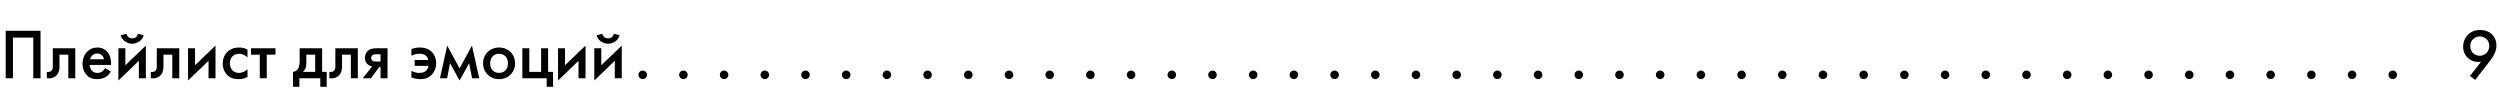 <?xml version="1.0" encoding="UTF-8"?> <svg xmlns="http://www.w3.org/2000/svg" width="703" height="30" viewBox="0 0 703 30" fill="none"> <path d="M1.6 8.66H11.4V22H9.36V10.58H3.64V22H1.6V8.66ZM21.168 13.58V22H19.208V15.38H16.728V18.72C16.728 19.44 16.628 20.38 15.928 21.14C15.168 21.98 14.068 22.14 13.168 22V20.2C13.748 20.34 14.288 20.12 14.548 19.82C14.808 19.5 14.848 19.04 14.848 18.72V13.58H21.168ZM29.542 19.16L31.182 20.08C30.822 20.72 30.302 21.28 29.762 21.62C29.082 22.06 28.182 22.26 27.282 22.26C26.162 22.26 25.242 21.98 24.442 21.18C23.642 20.38 23.202 19.22 23.202 17.96C23.202 16.66 23.662 15.4 24.542 14.5C25.242 13.8 26.162 13.36 27.362 13.36C28.702 13.36 29.562 13.94 30.062 14.46C31.142 15.58 31.242 17.14 31.242 18.02V18.26H25.202C25.242 18.86 25.502 19.54 25.922 19.96C26.382 20.42 26.942 20.5 27.422 20.5C27.962 20.5 28.362 20.38 28.762 20.08C29.102 19.82 29.362 19.48 29.542 19.16ZM25.342 16.66H29.242C29.162 16.2 28.942 15.8 28.642 15.52C28.382 15.28 27.962 15.04 27.322 15.04C26.642 15.04 26.202 15.32 25.942 15.58C25.662 15.84 25.442 16.24 25.342 16.66ZM33.291 13.58H35.251V18.36L41.011 12.82V22H39.051V17.1L33.291 22.64V13.58ZM33.931 9.94L35.531 9.48C35.871 10.64 36.691 10.78 37.171 10.78C38.031 10.78 38.531 10.38 38.811 9.48L40.411 9.94C39.951 11.6 38.311 12.3 37.171 12.3C36.031 12.3 34.391 11.6 33.931 9.94ZM50.406 13.58V22H48.446V15.38H45.966V18.72C45.966 19.44 45.866 20.38 45.166 21.14C44.406 21.98 43.306 22.14 42.406 22V20.2C42.986 20.34 43.526 20.12 43.786 19.82C44.046 19.5 44.086 19.04 44.086 18.72V13.58H50.406ZM52.881 13.58H54.841V18.36L60.601 12.82V22H58.641V17.1L52.881 22.64V13.58ZM69.596 13.96V16.16C68.696 15.28 67.816 15.12 67.216 15.12C66.296 15.12 65.716 15.5 65.356 15.86C64.996 16.22 64.636 16.86 64.636 17.8C64.636 18.78 65.016 19.44 65.396 19.82C65.836 20.24 66.456 20.5 67.176 20.5C67.976 20.5 68.916 20.18 69.596 19.42V21.6C69.116 21.9 68.336 22.26 67.036 22.26C65.636 22.26 64.636 21.86 63.836 21.02C63.236 20.4 62.636 19.4 62.636 17.86C62.636 16.28 63.296 15.22 63.916 14.6C64.576 13.94 65.636 13.36 67.296 13.36C67.936 13.36 68.696 13.46 69.596 13.96ZM77.47 15.38H75.01V22H73.05V15.38H70.59V13.58H77.47V15.38ZM84.265 13.58H90.585V20.2H91.865V24.4H90.065V22H84.185V24.4H82.385V20.2C83.145 20.16 83.665 19.62 83.925 19.1C84.165 18.58 84.265 17.9 84.265 16.88V13.58ZM88.625 20.2V15.38H86.145V17.62C86.145 19.08 85.685 19.8 85.165 20.2H88.625ZM100.621 13.58V22H98.661V15.38H96.181V18.72C96.181 19.44 96.081 20.38 95.381 21.14C94.621 21.98 93.521 22.14 92.621 22V20.2C93.201 20.34 93.741 20.12 94.001 19.82C94.261 19.5 94.301 19.04 94.301 18.72V13.58H100.621ZM102.015 22L104.655 18.66C104.095 18.58 103.635 18.32 103.315 18.02C102.775 17.5 102.615 16.88 102.615 16.28C102.615 15.74 102.735 14.96 103.395 14.34C104.115 13.66 104.975 13.58 105.835 13.58H108.975V22H107.015V18.9H106.615L104.315 22H102.015ZM107.015 17.3V15.26H105.875C105.495 15.26 105.135 15.28 104.855 15.44C104.595 15.6 104.375 15.9 104.375 16.28C104.375 16.7 104.575 16.96 104.775 17.1C105.015 17.26 105.375 17.3 105.855 17.3H107.015ZM115.683 15.66V13.8C116.503 13.48 117.343 13.36 118.063 13.36C119.743 13.36 120.823 14 121.423 14.6C122.023 15.2 122.643 16.22 122.643 17.78C122.643 19 122.283 20.1 121.403 21C120.603 21.84 119.623 22.26 118.263 22.26C117.543 22.26 116.603 22.14 115.683 21.78V19.92C116.603 20.44 117.443 20.5 117.983 20.5C119.043 20.5 119.603 20.1 119.883 19.82C120.203 19.5 120.423 19.02 120.503 18.52H116.603V16.88H120.443C120.323 16.24 119.963 15.78 119.603 15.54C119.123 15.2 118.483 15.12 117.983 15.12C117.263 15.12 116.543 15.24 115.683 15.66ZM123.718 22L125.758 12.82L129.238 19.24L132.718 12.82L134.758 22H132.758L131.918 17.78L129.238 22.64L126.558 17.78L125.718 22H123.718ZM140.339 13.36C142.879 13.36 144.839 15.2 144.839 17.8C144.839 20.38 142.879 22.26 140.339 22.26C137.799 22.26 135.839 20.38 135.839 17.8C135.839 15.2 137.799 13.36 140.339 13.36ZM140.339 20.5C141.879 20.5 142.839 19.44 142.839 17.82C142.839 15.9 141.579 15.12 140.339 15.12C139.099 15.12 137.839 15.9 137.839 17.82C137.839 19.44 138.799 20.5 140.339 20.5ZM146.885 22V13.58H148.845V20.2H152.165V13.58H154.125V20.2H155.525V24.4H153.725V22H146.885ZM156.924 13.58H158.884V18.36L164.644 12.82V22H162.684V17.1L156.924 22.64V13.58ZM167.119 13.58H169.079V18.36L174.839 12.82V22H172.879V17.1L167.119 22.64V13.58ZM167.759 9.94L169.359 9.48C169.699 10.64 170.519 10.78 170.999 10.78C171.859 10.78 172.359 10.38 172.639 9.48L174.239 9.94C173.779 11.6 172.139 12.3 170.999 12.3C169.859 12.3 168.219 11.6 167.759 9.94Z" fill="black"></path> <path d="M179.531 21.04C179.531 20.38 180.071 19.84 180.731 19.84C181.391 19.84 181.931 20.38 181.931 21.04C181.931 21.7 181.391 22.24 180.731 22.24C180.071 22.24 179.531 21.7 179.531 21.04ZM190.975 21.04C190.975 20.38 191.515 19.84 192.175 19.84C192.835 19.84 193.375 20.38 193.375 21.04C193.375 21.7 192.835 22.24 192.175 22.24C191.515 22.24 190.975 21.7 190.975 21.04ZM202.42 21.04C202.42 20.38 202.96 19.84 203.62 19.84C204.28 19.84 204.82 20.38 204.82 21.04C204.82 21.7 204.28 22.24 203.62 22.24C202.96 22.24 202.42 21.7 202.42 21.04ZM213.865 21.04C213.865 20.38 214.405 19.84 215.065 19.84C215.725 19.84 216.265 20.38 216.265 21.04C216.265 21.7 215.725 22.24 215.065 22.24C214.405 22.24 213.865 21.7 213.865 21.04ZM225.309 21.04C225.309 20.38 225.849 19.84 226.509 19.84C227.169 19.84 227.709 20.38 227.709 21.04C227.709 21.7 227.169 22.24 226.509 22.24C225.849 22.24 225.309 21.7 225.309 21.04ZM236.754 21.04C236.754 20.38 237.294 19.84 237.954 19.84C238.614 19.84 239.154 20.38 239.154 21.04C239.154 21.7 238.614 22.24 237.954 22.24C237.294 22.24 236.754 21.7 236.754 21.04ZM248.198 21.04C248.198 20.38 248.738 19.84 249.398 19.84C250.058 19.84 250.598 20.38 250.598 21.04C250.598 21.7 250.058 22.24 249.398 22.24C248.738 22.24 248.198 21.7 248.198 21.04ZM259.643 21.04C259.643 20.38 260.183 19.84 260.843 19.84C261.503 19.84 262.043 20.38 262.043 21.04C262.043 21.7 261.503 22.24 260.843 22.24C260.183 22.24 259.643 21.7 259.643 21.04ZM271.087 21.04C271.087 20.38 271.627 19.84 272.287 19.84C272.947 19.84 273.487 20.38 273.487 21.04C273.487 21.7 272.947 22.24 272.287 22.24C271.627 22.24 271.087 21.7 271.087 21.04ZM282.532 21.04C282.532 20.38 283.072 19.84 283.732 19.84C284.392 19.84 284.932 20.38 284.932 21.04C284.932 21.7 284.392 22.24 283.732 22.24C283.072 22.24 282.532 21.7 282.532 21.04ZM293.976 21.04C293.976 20.38 294.516 19.84 295.176 19.84C295.836 19.84 296.376 20.38 296.376 21.04C296.376 21.7 295.836 22.24 295.176 22.24C294.516 22.24 293.976 21.7 293.976 21.04ZM305.421 21.04C305.421 20.38 305.961 19.84 306.621 19.84C307.281 19.84 307.821 20.38 307.821 21.04C307.821 21.7 307.281 22.24 306.621 22.24C305.961 22.24 305.421 21.7 305.421 21.04ZM316.865 21.04C316.865 20.38 317.405 19.84 318.065 19.84C318.725 19.84 319.265 20.38 319.265 21.04C319.265 21.7 318.725 22.24 318.065 22.24C317.405 22.24 316.865 21.7 316.865 21.04ZM328.31 21.04C328.31 20.38 328.85 19.84 329.51 19.84C330.17 19.84 330.71 20.38 330.71 21.04C330.71 21.7 330.17 22.24 329.51 22.24C328.85 22.24 328.31 21.7 328.31 21.04ZM339.754 21.04C339.754 20.38 340.294 19.84 340.954 19.84C341.614 19.84 342.154 20.38 342.154 21.04C342.154 21.7 341.614 22.24 340.954 22.24C340.294 22.24 339.754 21.7 339.754 21.04ZM351.199 21.04C351.199 20.38 351.739 19.84 352.399 19.84C353.059 19.84 353.599 20.38 353.599 21.04C353.599 21.7 353.059 22.24 352.399 22.24C351.739 22.24 351.199 21.7 351.199 21.04ZM362.643 21.04C362.643 20.38 363.183 19.84 363.843 19.84C364.503 19.84 365.043 20.38 365.043 21.04C365.043 21.7 364.503 22.24 363.843 22.24C363.183 22.24 362.643 21.7 362.643 21.04ZM374.088 21.04C374.088 20.38 374.628 19.84 375.288 19.84C375.948 19.84 376.488 20.38 376.488 21.04C376.488 21.7 375.948 22.24 375.288 22.24C374.628 22.24 374.088 21.7 374.088 21.04ZM385.533 21.04C385.533 20.38 386.073 19.84 386.733 19.84C387.393 19.84 387.933 20.38 387.933 21.04C387.933 21.7 387.393 22.24 386.733 22.24C386.073 22.24 385.533 21.7 385.533 21.04ZM396.977 21.04C396.977 20.38 397.517 19.84 398.177 19.84C398.837 19.84 399.377 20.38 399.377 21.04C399.377 21.7 398.837 22.24 398.177 22.24C397.517 22.24 396.977 21.7 396.977 21.04ZM408.422 21.04C408.422 20.38 408.962 19.84 409.622 19.84C410.282 19.84 410.822 20.38 410.822 21.04C410.822 21.7 410.282 22.24 409.622 22.24C408.962 22.24 408.422 21.7 408.422 21.04ZM419.866 21.04C419.866 20.38 420.406 19.84 421.066 19.84C421.726 19.84 422.266 20.38 422.266 21.04C422.266 21.7 421.726 22.24 421.066 22.24C420.406 22.24 419.866 21.7 419.866 21.04ZM431.311 21.04C431.311 20.38 431.851 19.84 432.511 19.84C433.171 19.84 433.711 20.38 433.711 21.04C433.711 21.7 433.171 22.24 432.511 22.24C431.851 22.24 431.311 21.7 431.311 21.04ZM442.755 21.04C442.755 20.38 443.295 19.84 443.955 19.84C444.615 19.84 445.155 20.38 445.155 21.04C445.155 21.7 444.615 22.24 443.955 22.24C443.295 22.24 442.755 21.7 442.755 21.04ZM454.2 21.04C454.2 20.38 454.74 19.84 455.4 19.84C456.06 19.84 456.6 20.38 456.6 21.04C456.6 21.7 456.06 22.24 455.4 22.24C454.74 22.24 454.2 21.7 454.2 21.04ZM465.644 21.04C465.644 20.38 466.184 19.84 466.844 19.84C467.504 19.84 468.044 20.38 468.044 21.04C468.044 21.7 467.504 22.24 466.844 22.24C466.184 22.24 465.644 21.7 465.644 21.04ZM477.089 21.04C477.089 20.38 477.629 19.84 478.289 19.84C478.949 19.84 479.489 20.38 479.489 21.04C479.489 21.7 478.949 22.24 478.289 22.24C477.629 22.24 477.089 21.7 477.089 21.04ZM488.533 21.04C488.533 20.38 489.073 19.84 489.733 19.84C490.393 19.84 490.933 20.38 490.933 21.04C490.933 21.7 490.393 22.24 489.733 22.24C489.073 22.24 488.533 21.7 488.533 21.04ZM499.978 21.04C499.978 20.38 500.518 19.84 501.178 19.84C501.838 19.84 502.378 20.38 502.378 21.04C502.378 21.7 501.838 22.24 501.178 22.24C500.518 22.24 499.978 21.7 499.978 21.04ZM511.422 21.04C511.422 20.38 511.962 19.84 512.622 19.84C513.282 19.84 513.822 20.38 513.822 21.04C513.822 21.7 513.282 22.24 512.622 22.24C511.962 22.24 511.422 21.7 511.422 21.04ZM522.867 21.04C522.867 20.38 523.407 19.84 524.067 19.84C524.727 19.84 525.267 20.38 525.267 21.04C525.267 21.7 524.727 22.24 524.067 22.24C523.407 22.24 522.867 21.7 522.867 21.04ZM534.311 21.04C534.311 20.38 534.851 19.84 535.511 19.84C536.171 19.84 536.711 20.38 536.711 21.04C536.711 21.7 536.171 22.24 535.511 22.24C534.851 22.24 534.311 21.7 534.311 21.04ZM545.756 21.04C545.756 20.38 546.296 19.84 546.956 19.84C547.616 19.84 548.156 20.38 548.156 21.04C548.156 21.7 547.616 22.24 546.956 22.24C546.296 22.24 545.756 21.7 545.756 21.04ZM557.2 21.04C557.2 20.38 557.74 19.84 558.4 19.84C559.06 19.84 559.6 20.38 559.6 21.04C559.6 21.7 559.06 22.24 558.4 22.24C557.74 22.24 557.2 21.7 557.2 21.04ZM568.645 21.04C568.645 20.38 569.185 19.84 569.845 19.84C570.505 19.84 571.045 20.38 571.045 21.04C571.045 21.7 570.505 22.24 569.845 22.24C569.185 22.24 568.645 21.7 568.645 21.04ZM580.09 21.04C580.09 20.38 580.63 19.84 581.29 19.84C581.95 19.84 582.49 20.38 582.49 21.04C582.49 21.7 581.95 22.24 581.29 22.24C580.63 22.24 580.09 21.7 580.09 21.04ZM591.534 21.04C591.534 20.38 592.074 19.84 592.734 19.84C593.394 19.84 593.934 20.38 593.934 21.04C593.934 21.7 593.394 22.24 592.734 22.24C592.074 22.24 591.534 21.7 591.534 21.04ZM602.979 21.04C602.979 20.38 603.519 19.84 604.179 19.84C604.839 19.84 605.379 20.38 605.379 21.04C605.379 21.7 604.839 22.24 604.179 22.24C603.519 22.24 602.979 21.7 602.979 21.04ZM614.423 21.04C614.423 20.38 614.963 19.84 615.623 19.84C616.283 19.84 616.823 20.38 616.823 21.04C616.823 21.7 616.283 22.24 615.623 22.24C614.963 22.24 614.423 21.7 614.423 21.04ZM625.868 21.04C625.868 20.38 626.408 19.84 627.068 19.84C627.728 19.84 628.268 20.38 628.268 21.04C628.268 21.7 627.728 22.24 627.068 22.24C626.408 22.24 625.868 21.7 625.868 21.04ZM637.312 21.04C637.312 20.38 637.852 19.84 638.512 19.84C639.172 19.84 639.712 20.38 639.712 21.04C639.712 21.7 639.172 22.24 638.512 22.24C637.852 22.24 637.312 21.7 637.312 21.04ZM648.757 21.04C648.757 20.38 649.297 19.84 649.957 19.84C650.617 19.84 651.157 20.38 651.157 21.04C651.157 21.7 650.617 22.24 649.957 22.24C649.297 22.24 648.757 21.7 648.757 21.04ZM660.201 21.04C660.201 20.38 660.741 19.84 661.401 19.84C662.061 19.84 662.601 20.38 662.601 21.04C662.601 21.7 662.061 22.24 661.401 22.24C660.741 22.24 660.201 21.7 660.201 21.04ZM671.646 21.04C671.646 20.38 672.186 19.84 672.846 19.84C673.506 19.84 674.046 20.38 674.046 21.04C674.046 21.7 673.506 22.24 672.846 22.24C672.186 22.24 671.646 21.7 671.646 21.04ZM696.033 22.46L694.553 21.36L697.693 17.34C697.433 17.4 697.213 17.42 696.973 17.42C695.393 17.42 694.393 16.72 693.853 16.18C693.173 15.5 692.633 14.52 692.633 13.14C692.633 11.8 693.153 10.62 693.953 9.8C694.793 8.94 695.913 8.44 697.393 8.44C699.213 8.44 700.273 9.18 700.833 9.76C701.393 10.34 701.993 11.3 701.993 12.78C701.993 13.74 701.773 14.5 701.353 15.32C700.853 16.32 700.333 16.92 699.733 17.7L696.033 22.46ZM697.293 15.68C697.973 15.68 698.693 15.42 699.213 14.88C699.713 14.36 699.993 13.6 699.993 12.9C699.993 12.18 699.713 11.48 699.213 11C698.713 10.52 697.993 10.24 697.313 10.24C696.573 10.24 695.853 10.58 695.413 11C694.973 11.44 694.633 12.14 694.633 12.96C694.633 13.7 694.913 14.44 695.413 14.94C695.853 15.36 696.553 15.68 697.293 15.68Z" fill="black"></path> </svg> 